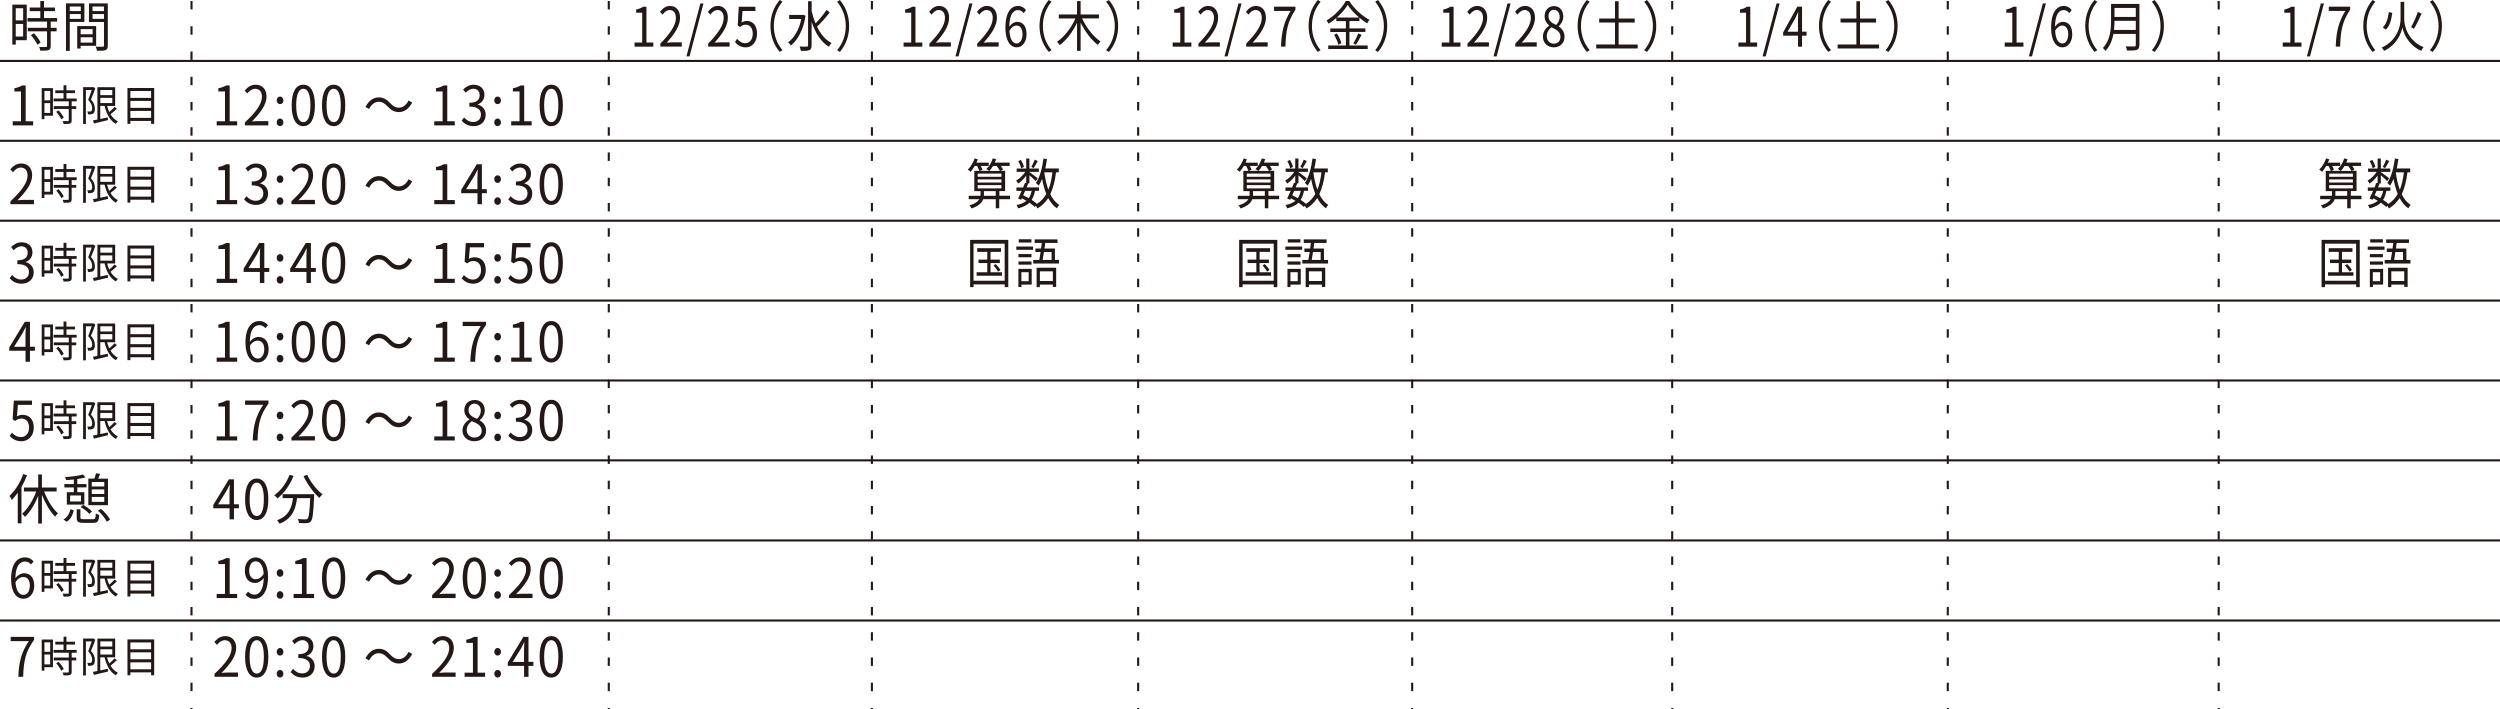 <?xml version="1.0" encoding="UTF-8"?>
<svg id="_レイヤー_2" data-name="レイヤー 2" xmlns="http://www.w3.org/2000/svg" viewBox="0 0 594.1 168.58">
  <defs>
    <style>
      .cls-1, .cls-2 {
        fill: none;
        stroke: #231815;
        stroke-miterlimit: 10;
        stroke-width: .5px;
      }

      .cls-3 {
        fill: #231815;
      }

      .cls-2 {
        stroke-dasharray: 2 4;
      }
    </style>
  </defs>
  <g id="main">
    <g>
      <g>
        <path class="cls-3" d="M6.35,9.55h-2.6v1.05h-.82V1.1h3.43v8.45ZM3.74,1.97v2.88h1.76V1.97h-1.76ZM5.5,8.68v-2.99h-1.76v2.99h1.76ZM12.05,5.14v1.46h1.41v.85h-1.41v3.47c0,.54-.13.83-.5.97-.38.14-.98.16-1.96.16-.04-.26-.16-.65-.29-.89.75.03,1.42.03,1.61.01.21-.01.27-.06.27-.26v-3.46h-4.58v-.85h4.58v-1.46h-4.64v-.85h3.04v-1.65h-2.52v-.85h2.52V.25h.88v1.54h2.6v.85h-2.6v1.65h3.12v.85h-1.54ZM8.07,7.91c.62.65,1.3,1.57,1.58,2.2l-.76.52c-.28-.63-.92-1.59-1.54-2.28l.73-.44Z"/>
        <path class="cls-3" d="M16.58,5.22v6.87h-.9V.8h4.37v4.42h-3.48ZM16.58,1.55v1.08h2.62v-1.08h-2.62ZM19.2,4.48v-1.14h-2.62v1.14h2.62ZM19.16,10.88v.65h-.81v-5.34h4.5v4.69h-3.68ZM19.16,6.93v1.21h2.85v-1.21h-2.85ZM22.01,10.12v-1.26h-2.85v1.26h2.85ZM25.62,10.8c0,.61-.13.93-.53,1.1-.39.16-1.03.17-2.04.17-.04-.27-.18-.73-.32-.98.74.04,1.48.03,1.7.01.21,0,.28-.08.28-.31v-5.56h-3.57V.8h4.48v10ZM21.99,1.55v1.08h2.71v-1.08h-2.71ZM24.71,4.49v-1.15h-2.71v1.15h2.71Z"/>
        <path class="cls-3" d="M3.02,28.82h1.97v-7.09h-1.58v-.75c.79-.16,1.36-.38,1.84-.67h.85v8.51h1.78v.98H3.02v-.98Z"/>
        <path class="cls-3" d="M12.58,27.51h-2.03v.82h-.64v-7.39h2.67v6.58ZM10.56,21.61v2.24h1.37v-2.24h-1.37ZM11.92,26.84v-2.33h-1.37v2.33h1.37ZM17.03,24.08v1.14h1.09v.67h-1.09v2.7c0,.42-.1.65-.39.76-.29.11-.76.12-1.53.12-.03-.2-.12-.5-.23-.7.58.02,1.1.02,1.25.01.16-.01.21-.05.21-.2v-2.69h-3.56v-.67h3.56v-1.14h-3.61v-.67h2.37v-1.28h-1.96v-.67h1.96v-1.2h.69v1.2h2.03v.67h-2.03v1.28h2.43v.67h-1.2ZM13.92,26.24c.48.5,1.01,1.22,1.23,1.71l-.59.4c-.22-.49-.72-1.24-1.2-1.78l.57-.34Z"/>
        <path class="cls-3" d="M22.65,20.98c-.29.85-.68,1.88-1.04,2.66.76.83.93,1.54.93,2.17,0,.55-.1.96-.39,1.16-.14.1-.32.16-.53.19-.2.03-.47.02-.7.01,0-.19-.07-.48-.18-.69.25.03.44.03.61.02.13,0,.24-.04.33-.09.16-.11.22-.38.22-.69,0-.55-.21-1.22-.94-2,.3-.73.61-1.65.84-2.34h-1.39v8.09h-.66v-8.77h2.31l.11-.03.46.3ZM27.78,25.82c-.45.46-1.03.96-1.52,1.32.44.76,1.03,1.34,1.75,1.69-.16.14-.37.42-.46.62-1.39-.76-2.24-2.32-2.7-4.29h-1.02v3.11c.58-.12,1.19-.25,1.79-.38l.05.65c-1.18.29-2.43.58-3.35.81l-.23-.73c.3-.06.66-.13,1.06-.21v-7.69h4.22v4.45h-1.92c.13.51.3,1.01.52,1.45.44-.37.94-.84,1.25-1.21l.55.41ZM23.84,21.38v1.23h2.85v-1.23h-2.85ZM23.84,24.5h2.85v-1.25h-2.85v1.25Z"/>
        <path class="cls-3" d="M36.64,20.91v8.52h-.73v-.69h-4.93v.69h-.69v-8.52h6.35ZM30.98,21.63v1.63h4.93v-1.63h-4.93ZM30.98,23.98v1.65h4.93v-1.65h-4.93ZM35.91,28.01v-1.65h-4.93v1.65h4.93Z"/>
        <path class="cls-3" d="M51.5,28.82h1.97v-7.09h-1.58v-.75c.79-.16,1.36-.38,1.84-.67h.85v8.51h1.78v.98h-4.87v-.98Z"/>
        <path class="cls-3" d="M58.18,29.11c2.79-2.6,4.07-4.5,4.07-6.13,0-1.09-.53-1.88-1.63-1.88-.73,0-1.36.48-1.84,1.1l-.64-.67c.73-.84,1.49-1.4,2.62-1.4,1.59,0,2.58,1.11,2.58,2.81,0,1.89-1.39,3.82-3.48,5.93.46-.04,1.01-.09,1.45-.09h2.46v1.02h-5.58v-.7Z"/>
        <path class="cls-3" d="M65.75,23.86c0-.54.36-.92.8-.92s.8.38.8.92-.36.89-.8.89-.8-.38-.8-.89ZM65.75,29.08c0-.53.36-.92.8-.92s.8.39.8.92-.36.89-.8.89-.8-.36-.8-.89Z"/>
        <path class="cls-3" d="M69.31,25.03c0-3.3,1.08-4.9,2.77-4.9s2.76,1.61,2.76,4.9-1.08,4.95-2.76,4.95-2.77-1.65-2.77-4.95ZM73.77,25.03c0-2.77-.68-3.94-1.68-3.94s-1.7,1.17-1.7,3.94.68,4,1.7,4,1.68-1.2,1.68-4Z"/>
        <path class="cls-3" d="M76.52,25.03c0-3.3,1.08-4.9,2.77-4.9s2.76,1.61,2.76,4.9-1.08,4.95-2.76,4.95-2.77-1.65-2.77-4.95ZM80.98,25.03c0-2.77-.68-3.94-1.68-3.94s-1.7,1.17-1.7,3.94.68,4,1.7,4,1.68-1.2,1.68-4Z"/>
        <path class="cls-3" d="M92.06,25.25c-.65-.66-1.18-1.06-2.06-1.06-.96,0-1.79.69-2.29,1.71l-.86-.49c.76-1.48,1.88-2.27,3.16-2.27,1.1,0,1.88.48,2.73,1.39.65.66,1.19,1.06,2.06,1.06.96,0,1.79-.69,2.29-1.71l.86.49c-.76,1.48-1.88,2.27-3.16,2.27-1.1,0-1.88-.49-2.73-1.39Z"/>
        <path class="cls-3" d="M103.21,28.82h1.97v-7.09h-1.58v-.75c.79-.16,1.36-.38,1.84-.67h.85v8.51h1.78v.98h-4.87v-.98Z"/>
        <path class="cls-3" d="M109.71,28.68l.56-.78c.52.58,1.2,1.09,2.21,1.09,1.05,0,1.81-.67,1.81-1.76s-.71-1.9-2.76-1.9v-.91c1.83,0,2.46-.79,2.46-1.81,0-.92-.58-1.5-1.5-1.53-.71.03-1.34.41-1.84.95l-.59-.75c.67-.66,1.45-1.14,2.48-1.14,1.49,0,2.58.85,2.58,2.38,0,1.15-.64,1.92-1.59,2.29v.05c1.05.26,1.89,1.11,1.89,2.41,0,1.7-1.27,2.71-2.85,2.71-1.39,0-2.27-.62-2.85-1.3Z"/>
        <path class="cls-3" d="M117.45,23.86c0-.54.36-.92.8-.92s.8.38.8.92-.36.89-.8.89-.8-.38-.8-.89ZM117.45,29.08c0-.53.36-.92.8-.92s.8.39.8.92-.36.89-.8.89-.8-.36-.8-.89Z"/>
        <path class="cls-3" d="M121.49,28.82h1.97v-7.09h-1.58v-.75c.79-.16,1.36-.38,1.84-.67h.85v8.51h1.78v.98h-4.87v-.98Z"/>
        <path class="cls-3" d="M128.23,25.03c0-3.3,1.08-4.9,2.77-4.9s2.76,1.61,2.76,4.9-1.08,4.95-2.76,4.95-2.77-1.65-2.77-4.95ZM132.69,25.03c0-2.77-.68-3.94-1.68-3.94s-1.7,1.17-1.7,3.94.68,4,1.7,4,1.68-1.2,1.68-4Z"/>
        <path class="cls-3" d="M2.48,47.83c2.79-2.6,4.07-4.5,4.07-6.13,0-1.09-.53-1.88-1.63-1.88-.73,0-1.36.48-1.84,1.1l-.64-.67c.73-.84,1.49-1.4,2.62-1.4,1.59,0,2.58,1.11,2.58,2.81,0,1.89-1.39,3.82-3.48,5.93.46-.04,1.01-.09,1.45-.09h2.46v1.02H2.48v-.7Z"/>
        <path class="cls-3" d="M12.58,46.23h-2.03v.82h-.64v-7.39h2.67v6.58ZM10.56,40.33v2.24h1.37v-2.24h-1.37ZM11.92,45.56v-2.33h-1.37v2.33h1.37ZM17.03,42.8v1.14h1.09v.67h-1.09v2.7c0,.42-.1.65-.39.76-.29.11-.76.12-1.53.12-.03-.2-.12-.5-.23-.7.58.02,1.1.02,1.25.01.16-.01.21-.05.21-.2v-2.69h-3.56v-.67h3.56v-1.14h-3.61v-.67h2.37v-1.28h-1.96v-.67h1.96v-1.2h.69v1.2h2.03v.67h-2.03v1.28h2.43v.67h-1.2ZM13.92,44.96c.48.5,1.01,1.22,1.23,1.71l-.59.4c-.22-.49-.72-1.24-1.2-1.78l.57-.34Z"/>
        <path class="cls-3" d="M22.65,39.7c-.29.85-.68,1.88-1.04,2.66.76.83.93,1.54.93,2.17,0,.55-.1.96-.39,1.16-.14.1-.32.16-.53.19-.2.03-.47.02-.7.01,0-.19-.07-.48-.18-.69.25.03.44.03.61.02.13-.01.24-.04.33-.09.16-.11.22-.38.22-.69,0-.55-.21-1.22-.94-2,.3-.73.61-1.65.84-2.34h-1.39v8.09h-.66v-8.77h2.31l.11-.03.46.3ZM27.78,44.54c-.45.46-1.03.96-1.52,1.32.44.76,1.03,1.34,1.75,1.69-.16.14-.37.42-.46.62-1.39-.76-2.24-2.32-2.7-4.29h-1.02v3.11c.58-.12,1.19-.25,1.79-.38l.05.65c-1.18.29-2.43.58-3.35.81l-.23-.73c.3-.06.66-.13,1.06-.21v-7.69h4.22v4.45h-1.92c.13.51.3,1.01.52,1.45.44-.37.94-.84,1.25-1.21l.55.41ZM23.84,40.1v1.23h2.85v-1.23h-2.85ZM23.84,43.22h2.85v-1.25h-2.85v1.25Z"/>
        <path class="cls-3" d="M36.64,39.63v8.52h-.73v-.69h-4.93v.69h-.69v-8.52h6.35ZM30.98,40.35v1.63h4.93v-1.63h-4.93ZM30.98,42.7v1.65h4.93v-1.65h-4.93ZM35.91,46.73v-1.65h-4.93v1.65h4.93Z"/>
        <path class="cls-3" d="M51.5,47.54h1.97v-7.09h-1.58v-.75c.79-.16,1.36-.38,1.84-.67h.85v8.51h1.78v.98h-4.87v-.98Z"/>
        <path class="cls-3" d="M58,47.4l.56-.78c.52.58,1.2,1.09,2.21,1.09,1.05,0,1.81-.67,1.81-1.76s-.71-1.9-2.76-1.9v-.91c1.83,0,2.46-.79,2.46-1.81,0-.92-.58-1.5-1.5-1.53-.71.03-1.34.41-1.84.95l-.59-.75c.67-.66,1.45-1.14,2.48-1.14,1.49,0,2.58.85,2.58,2.38,0,1.15-.64,1.92-1.59,2.29v.05c1.05.26,1.89,1.11,1.89,2.41,0,1.7-1.27,2.71-2.85,2.71-1.39,0-2.27-.62-2.85-1.3Z"/>
        <path class="cls-3" d="M65.75,42.58c0-.54.36-.92.8-.92s.8.38.8.92-.36.89-.8.89-.8-.38-.8-.89ZM65.75,47.8c0-.53.36-.92.8-.92s.8.39.8.92-.36.89-.8.89-.8-.36-.8-.89Z"/>
        <path class="cls-3" d="M69.25,47.83c2.79-2.6,4.07-4.5,4.07-6.13,0-1.09-.53-1.88-1.63-1.88-.73,0-1.36.48-1.84,1.1l-.64-.67c.73-.84,1.49-1.4,2.62-1.4,1.59,0,2.58,1.11,2.58,2.81,0,1.89-1.39,3.82-3.48,5.93.46-.04,1.01-.09,1.45-.09h2.46v1.02h-5.58v-.7Z"/>
        <path class="cls-3" d="M76.52,43.75c0-3.3,1.08-4.9,2.77-4.9s2.76,1.61,2.76,4.9-1.08,4.95-2.76,4.95-2.77-1.65-2.77-4.95ZM80.98,43.75c0-2.77-.68-3.94-1.68-3.94s-1.7,1.17-1.7,3.94.68,4,1.7,4,1.68-1.2,1.68-4Z"/>
        <path class="cls-3" d="M92.06,43.97c-.65-.66-1.18-1.06-2.06-1.06-.96,0-1.79.69-2.29,1.71l-.86-.49c.76-1.48,1.88-2.27,3.16-2.27,1.1,0,1.88.48,2.73,1.39.65.66,1.19,1.06,2.06,1.06.96,0,1.79-.69,2.29-1.71l.86.49c-.76,1.48-1.88,2.27-3.16,2.27-1.1,0-1.88-.49-2.73-1.39Z"/>
        <path class="cls-3" d="M103.21,47.54h1.97v-7.09h-1.58v-.75c.79-.16,1.36-.38,1.84-.67h.85v8.51h1.78v.98h-4.87v-.98Z"/>
        <path class="cls-3" d="M115.69,45.91h-1.17v2.62h-1.05v-2.62h-3.87v-.78l3.7-6.1h1.22v5.93h1.17v.95ZM113.46,44.97v-2.92c0-.47.05-1.23.07-1.72h-.05c-.22.47-.46.93-.71,1.4l-2.02,3.24h2.71Z"/>
        <path class="cls-3" d="M117.45,42.58c0-.54.36-.92.8-.92s.8.38.8.92-.36.89-.8.89-.8-.38-.8-.89ZM117.45,47.8c0-.53.36-.92.8-.92s.8.39.8.92-.36.89-.8.89-.8-.36-.8-.89Z"/>
        <path class="cls-3" d="M120.78,47.4l.56-.78c.52.58,1.2,1.09,2.21,1.09,1.05,0,1.81-.67,1.81-1.76s-.71-1.9-2.76-1.9v-.91c1.83,0,2.46-.79,2.46-1.81,0-.92-.58-1.5-1.5-1.53-.71.03-1.34.41-1.84.95l-.59-.75c.67-.66,1.45-1.14,2.48-1.14,1.49,0,2.58.85,2.58,2.38,0,1.15-.64,1.92-1.59,2.29v.05c1.05.26,1.89,1.11,1.89,2.41,0,1.7-1.27,2.71-2.85,2.71-1.39,0-2.27-.62-2.85-1.3Z"/>
        <path class="cls-3" d="M128.23,43.75c0-3.3,1.08-4.9,2.77-4.9s2.76,1.61,2.76,4.9-1.08,4.95-2.76,4.95-2.77-1.65-2.77-4.95ZM132.69,43.75c0-2.77-.68-3.94-1.68-3.94s-1.7,1.17-1.7,3.94.68,4,1.7,4,1.68-1.2,1.68-4Z"/>
        <path class="cls-3" d="M2.3,66.12l.56-.78c.52.58,1.2,1.09,2.21,1.09,1.05,0,1.81-.67,1.81-1.76s-.71-1.9-2.76-1.9v-.91c1.83,0,2.46-.79,2.46-1.81,0-.92-.58-1.5-1.5-1.53-.71.03-1.34.41-1.84.95l-.59-.75c.67-.66,1.45-1.14,2.48-1.14,1.49,0,2.58.85,2.58,2.38,0,1.15-.64,1.92-1.59,2.29v.05c1.05.26,1.89,1.11,1.89,2.41,0,1.7-1.27,2.71-2.85,2.71-1.39,0-2.27-.62-2.85-1.3Z"/>
        <path class="cls-3" d="M12.58,64.95h-2.03v.82h-.64v-7.39h2.67v6.58ZM10.56,59.05v2.24h1.37v-2.24h-1.37ZM11.92,64.28v-2.33h-1.37v2.33h1.37ZM17.03,61.52v1.14h1.09v.67h-1.09v2.7c0,.42-.1.65-.39.76-.29.11-.76.12-1.53.12-.03-.2-.12-.5-.23-.7.58.02,1.1.02,1.25.01.16-.01.21-.05.21-.2v-2.69h-3.56v-.67h3.56v-1.14h-3.61v-.67h2.37v-1.28h-1.96v-.67h1.96v-1.2h.69v1.2h2.03v.67h-2.03v1.28h2.43v.67h-1.2ZM13.92,63.68c.48.5,1.01,1.22,1.23,1.71l-.59.4c-.22-.49-.72-1.24-1.2-1.78l.57-.34Z"/>
        <path class="cls-3" d="M22.65,58.42c-.29.85-.68,1.88-1.04,2.66.76.83.93,1.54.93,2.17,0,.55-.1.96-.39,1.16-.14.1-.32.16-.53.19-.2.03-.47.02-.7.01,0-.19-.07-.48-.18-.69.25.03.44.03.61.02.13,0,.24-.04.33-.09.16-.11.22-.38.22-.69,0-.55-.21-1.22-.94-2,.3-.73.61-1.65.84-2.34h-1.39v8.09h-.66v-8.77h2.31l.11-.03.46.3ZM27.78,63.26c-.45.46-1.03.96-1.52,1.32.44.76,1.03,1.34,1.75,1.69-.16.14-.37.42-.46.62-1.39-.76-2.24-2.32-2.7-4.29h-1.02v3.11c.58-.12,1.19-.25,1.79-.38l.05.65c-1.18.29-2.43.58-3.35.81l-.23-.73c.3-.06.66-.13,1.06-.21v-7.69h4.22v4.45h-1.92c.13.51.3,1.01.52,1.45.44-.37.94-.84,1.25-1.21l.55.41ZM23.84,58.82v1.23h2.85v-1.23h-2.85ZM23.84,61.94h2.85v-1.25h-2.85v1.25Z"/>
        <path class="cls-3" d="M36.64,58.35v8.52h-.73v-.69h-4.93v.69h-.69v-8.52h6.35ZM30.98,59.07v1.63h4.93v-1.63h-4.93ZM30.98,61.42v1.65h4.93v-1.65h-4.93ZM35.91,65.45v-1.65h-4.93v1.65h4.93Z"/>
        <path class="cls-3" d="M51.5,66.26h1.97v-7.09h-1.58v-.75c.79-.16,1.36-.38,1.84-.67h.85v8.51h1.78v.98h-4.87v-.98Z"/>
        <path class="cls-3" d="M63.98,64.63h-1.17v2.62h-1.05v-2.62h-3.87v-.78l3.7-6.1h1.22v5.93h1.17v.95ZM61.75,63.69v-2.91c0-.47.05-1.23.07-1.72h-.05c-.22.47-.46.93-.71,1.4l-2.02,3.24h2.71Z"/>
        <path class="cls-3" d="M65.75,61.3c0-.54.36-.92.8-.92s.8.38.8.92-.36.89-.8.89-.8-.38-.8-.89ZM65.75,66.52c0-.53.36-.92.8-.92s.8.39.8.92-.36.89-.8.89-.8-.36-.8-.89Z"/>
        <path class="cls-3" d="M75.05,64.63h-1.17v2.62h-1.05v-2.62h-3.87v-.78l3.7-6.1h1.22v5.93h1.17v.95ZM72.82,63.69v-2.91c0-.47.05-1.23.07-1.72h-.05c-.22.47-.46.93-.71,1.4l-2.02,3.24h2.71Z"/>
        <path class="cls-3" d="M76.52,62.47c0-3.3,1.08-4.9,2.77-4.9s2.76,1.61,2.76,4.9-1.08,4.95-2.76,4.95-2.77-1.65-2.77-4.95ZM80.98,62.47c0-2.77-.68-3.94-1.68-3.94s-1.7,1.17-1.7,3.94.68,4,1.7,4,1.68-1.2,1.68-4Z"/>
        <path class="cls-3" d="M92.06,62.69c-.65-.66-1.18-1.06-2.06-1.06-.96,0-1.79.69-2.29,1.71l-.86-.49c.76-1.48,1.88-2.27,3.16-2.27,1.1,0,1.88.48,2.73,1.39.65.66,1.19,1.06,2.06,1.06.96,0,1.79-.69,2.29-1.71l.86.49c-.76,1.48-1.88,2.27-3.16,2.27-1.1,0-1.88-.49-2.73-1.39Z"/>
        <path class="cls-3" d="M103.21,66.26h1.97v-7.09h-1.58v-.75c.79-.16,1.36-.38,1.84-.67h.85v8.51h1.78v.98h-4.87v-.98Z"/>
        <path class="cls-3" d="M109.7,66.16l.55-.78c.51.54,1.15,1.05,2.18,1.05s1.89-.85,1.89-2.24-.73-2.16-1.84-2.16c-.59,0-.97.19-1.48.56l-.59-.39.28-4.44h4.33v1.01h-3.36l-.22,2.75c.39-.23.79-.38,1.32-.38,1.48,0,2.68.93,2.68,3.02s-1.41,3.26-2.91,3.26c-1.38,0-2.23-.62-2.82-1.26Z"/>
        <path class="cls-3" d="M117.45,61.3c0-.54.36-.92.8-.92s.8.38.8.92-.36.89-.8.89-.8-.38-.8-.89ZM117.45,66.52c0-.53.36-.92.8-.92s.8.39.8.92-.36.89-.8.89-.8-.36-.8-.89Z"/>
        <path class="cls-3" d="M120.76,66.16l.55-.78c.51.54,1.15,1.05,2.18,1.05s1.89-.85,1.89-2.24-.73-2.16-1.84-2.16c-.59,0-.97.19-1.48.56l-.59-.39.28-4.44h4.33v1.01h-3.36l-.22,2.75c.39-.23.79-.38,1.32-.38,1.48,0,2.68.93,2.68,3.02s-1.41,3.26-2.91,3.26c-1.38,0-2.23-.62-2.82-1.26Z"/>
        <path class="cls-3" d="M128.23,62.47c0-3.3,1.08-4.9,2.77-4.9s2.76,1.61,2.76,4.9-1.08,4.95-2.76,4.95-2.77-1.65-2.77-4.95ZM132.69,62.47c0-2.77-.68-3.94-1.68-3.94s-1.7,1.17-1.7,3.94.68,4,1.7,4,1.68-1.2,1.68-4Z"/>
        <path class="cls-3" d="M8.29,83.35h-1.17v2.62h-1.05v-2.62h-3.87v-.78l3.7-6.1h1.22v5.93h1.17v.95ZM6.06,82.41v-2.92c0-.47.05-1.23.07-1.72h-.05c-.22.47-.46.93-.71,1.4l-2.02,3.24h2.71Z"/>
        <path class="cls-3" d="M12.58,83.67h-2.03v.82h-.64v-7.39h2.67v6.58ZM10.56,77.77v2.24h1.37v-2.24h-1.37ZM11.92,83v-2.33h-1.37v2.33h1.37ZM17.03,80.24v1.14h1.09v.67h-1.09v2.7c0,.42-.1.65-.39.76-.29.11-.76.12-1.53.12-.03-.2-.12-.5-.23-.7.58.02,1.1.02,1.25,0,.16,0,.21-.05.21-.2v-2.69h-3.56v-.67h3.56v-1.14h-3.61v-.67h2.37v-1.28h-1.96v-.67h1.96v-1.2h.69v1.2h2.03v.67h-2.03v1.28h2.43v.67h-1.2ZM13.92,82.4c.48.5,1.01,1.22,1.23,1.71l-.59.4c-.22-.49-.72-1.24-1.2-1.78l.57-.34Z"/>
        <path class="cls-3" d="M22.65,77.14c-.29.85-.68,1.88-1.04,2.66.76.83.93,1.54.93,2.17,0,.55-.1.96-.39,1.16-.14.1-.32.16-.53.19-.2.03-.47.02-.7,0,0-.19-.07-.48-.18-.69.25.03.44.03.61.02.13-.01.24-.04.33-.09.16-.11.22-.38.22-.69,0-.55-.21-1.22-.94-2,.3-.73.61-1.65.84-2.34h-1.39v8.09h-.66v-8.77h2.31l.11-.03.46.3ZM27.78,81.98c-.45.46-1.03.96-1.52,1.32.44.76,1.03,1.34,1.75,1.69-.16.14-.37.42-.46.62-1.39-.76-2.24-2.32-2.7-4.29h-1.02v3.11c.58-.12,1.19-.25,1.79-.38l.05.65c-1.18.29-2.43.58-3.35.81l-.23-.73c.3-.06.66-.13,1.06-.21v-7.69h4.22v4.45h-1.92c.13.51.3,1.01.52,1.45.44-.37.94-.84,1.25-1.21l.55.41ZM23.84,77.54v1.23h2.85v-1.23h-2.85ZM23.84,80.66h2.85v-1.25h-2.85v1.25Z"/>
        <path class="cls-3" d="M36.64,77.07v8.52h-.73v-.69h-4.93v.69h-.69v-8.52h6.35ZM30.98,77.79v1.63h4.93v-1.63h-4.93ZM30.98,80.14v1.65h4.93v-1.65h-4.93ZM35.91,84.17v-1.65h-4.93v1.65h4.93Z"/>
        <path class="cls-3" d="M51.5,84.98h1.97v-7.09h-1.58v-.75c.79-.16,1.36-.38,1.84-.67h.85v8.51h1.78v.98h-4.87v-.98Z"/>
        <path class="cls-3" d="M63.08,78c-.35-.45-.88-.73-1.43-.73-1.21,0-2.24,1-2.29,3.95.55-.71,1.32-1.15,2.02-1.15,1.5,0,2.46,1,2.46,2.98,0,1.84-1.16,3.08-2.54,3.08-1.71,0-2.97-1.57-2.97-4.7,0-3.72,1.56-5.14,3.28-5.14.92,0,1.59.41,2.07.97l-.61.74ZM62.8,83.05c0-1.28-.52-2.1-1.6-2.1-.56,0-1.24.34-1.82,1.22.13,1.97.8,3.04,1.91,3.04.85,0,1.5-.87,1.5-2.16Z"/>
        <path class="cls-3" d="M65.75,80.02c0-.54.36-.92.8-.92s.8.38.8.92-.36.89-.8.89-.8-.38-.8-.89ZM65.75,85.24c0-.53.36-.92.8-.92s.8.39.8.92-.36.89-.8.89-.8-.36-.8-.89Z"/>
        <path class="cls-3" d="M69.31,81.19c0-3.3,1.08-4.9,2.77-4.9s2.76,1.61,2.76,4.9-1.08,4.95-2.76,4.95-2.77-1.65-2.77-4.95ZM73.77,81.19c0-2.77-.68-3.94-1.68-3.94s-1.7,1.17-1.7,3.94.68,4,1.7,4,1.68-1.2,1.68-4Z"/>
        <path class="cls-3" d="M76.52,81.19c0-3.3,1.08-4.9,2.77-4.9s2.76,1.61,2.76,4.9-1.08,4.95-2.76,4.95-2.77-1.65-2.77-4.95ZM80.98,81.19c0-2.77-.68-3.94-1.68-3.94s-1.7,1.17-1.7,3.94.68,4,1.7,4,1.68-1.2,1.68-4Z"/>
        <path class="cls-3" d="M92.06,81.41c-.65-.66-1.18-1.06-2.06-1.06-.96,0-1.79.69-2.29,1.71l-.86-.49c.76-1.48,1.88-2.27,3.16-2.27,1.1,0,1.88.48,2.73,1.39.65.66,1.19,1.06,2.06,1.06.96,0,1.79-.69,2.29-1.71l.86.49c-.76,1.48-1.88,2.27-3.16,2.27-1.1,0-1.88-.49-2.73-1.39Z"/>
        <path class="cls-3" d="M103.21,84.98h1.97v-7.09h-1.58v-.75c.79-.16,1.36-.38,1.84-.67h.85v8.51h1.78v.98h-4.87v-.98Z"/>
        <path class="cls-3" d="M114.25,77.48h-4.3v-1.01h5.56v.71c-2.08,2.86-2.47,5.07-2.6,8.78h-1.15c.15-3.6.76-5.89,2.5-8.49Z"/>
        <path class="cls-3" d="M117.46,80.02c0-.54.36-.92.8-.92s.8.38.8.92-.36.89-.8.89-.8-.38-.8-.89ZM117.46,85.24c0-.53.36-.92.8-.92s.8.39.8.92-.36.89-.8.89-.8-.36-.8-.89Z"/>
        <path class="cls-3" d="M121.49,84.98h1.97v-7.09h-1.58v-.75c.79-.16,1.36-.38,1.84-.67h.85v8.51h1.78v.98h-4.87v-.98Z"/>
        <path class="cls-3" d="M128.23,81.19c0-3.3,1.08-4.9,2.77-4.9s2.76,1.61,2.76,4.9-1.08,4.95-2.76,4.95-2.77-1.65-2.77-4.95ZM132.69,81.19c0-2.77-.68-3.94-1.68-3.94s-1.7,1.17-1.7,3.94.68,4,1.7,4,1.68-1.2,1.68-4Z"/>
        <path class="cls-3" d="M2.29,103.6l.55-.78c.51.54,1.15,1.05,2.18,1.05s1.89-.85,1.89-2.24-.73-2.16-1.84-2.16c-.59,0-.97.19-1.48.56l-.59-.39.28-4.44h4.33v1.01h-3.36l-.22,2.75c.39-.23.79-.38,1.32-.38,1.48,0,2.68.93,2.68,3.02s-1.41,3.26-2.91,3.26c-1.38,0-2.23-.62-2.82-1.26Z"/>
        <path class="cls-3" d="M12.58,102.39h-2.03v.82h-.64v-7.39h2.67v6.58ZM10.56,96.49v2.24h1.37v-2.24h-1.37ZM11.92,101.72v-2.33h-1.37v2.33h1.37ZM17.03,98.96v1.14h1.09v.67h-1.09v2.7c0,.42-.1.65-.39.76-.29.11-.76.12-1.53.12-.03-.2-.12-.5-.23-.7.58.02,1.1.02,1.25.01.16-.01.21-.05.21-.2v-2.69h-3.56v-.67h3.56v-1.14h-3.61v-.67h2.37v-1.28h-1.96v-.67h1.96v-1.2h.69v1.2h2.03v.67h-2.03v1.28h2.43v.67h-1.2ZM13.92,101.12c.48.5,1.01,1.22,1.23,1.71l-.59.4c-.22-.49-.72-1.24-1.2-1.77l.57-.34Z"/>
        <path class="cls-3" d="M22.65,95.86c-.29.85-.68,1.88-1.04,2.66.76.83.93,1.54.93,2.17,0,.55-.1.96-.39,1.16-.14.1-.32.16-.53.19-.2.03-.47.02-.7.01,0-.19-.07-.48-.18-.69.25.03.44.03.61.02.13-.01.24-.04.33-.09.16-.11.22-.38.22-.69,0-.55-.21-1.22-.94-2,.3-.73.61-1.65.84-2.34h-1.39v8.09h-.66v-8.77h2.31l.11-.03.46.3ZM27.78,100.7c-.45.46-1.03.96-1.52,1.32.44.76,1.03,1.34,1.75,1.69-.16.14-.37.42-.46.62-1.39-.76-2.24-2.32-2.7-4.29h-1.02v3.11c.58-.12,1.19-.25,1.79-.38l.05.65c-1.18.29-2.43.58-3.35.81l-.23-.73c.3-.06.66-.13,1.06-.21v-7.69h4.22v4.45h-1.92c.13.51.3,1.01.52,1.45.44-.37.94-.84,1.25-1.21l.55.41ZM23.84,96.26v1.23h2.85v-1.23h-2.85ZM23.84,99.38h2.85v-1.25h-2.85v1.25Z"/>
        <path class="cls-3" d="M36.64,95.79v8.52h-.73v-.69h-4.93v.69h-.69v-8.52h6.35ZM30.98,96.51v1.63h4.93v-1.63h-4.93ZM30.98,98.86v1.65h4.93v-1.65h-4.93ZM35.91,102.89v-1.65h-4.93v1.65h4.93Z"/>
        <path class="cls-3" d="M51.5,103.7h1.97v-7.09h-1.58v-.75c.79-.16,1.36-.38,1.84-.67h.85v8.51h1.78v.98h-4.87v-.98Z"/>
        <path class="cls-3" d="M62.54,96.2h-4.3v-1.01h5.56v.71c-2.08,2.86-2.47,5.07-2.6,8.78h-1.15c.15-3.6.76-5.89,2.5-8.49Z"/>
        <path class="cls-3" d="M65.75,98.74c0-.54.36-.92.8-.92s.8.38.8.92-.36.89-.8.89-.8-.38-.8-.89ZM65.75,103.96c0-.53.36-.92.8-.92s.8.39.8.92-.36.89-.8.89-.8-.36-.8-.89Z"/>
        <path class="cls-3" d="M69.25,103.99c2.79-2.6,4.07-4.5,4.07-6.13,0-1.09-.53-1.88-1.63-1.88-.73,0-1.36.48-1.84,1.1l-.64-.67c.73-.84,1.49-1.4,2.62-1.4,1.59,0,2.58,1.11,2.58,2.81,0,1.89-1.39,3.82-3.48,5.93.46-.04,1.01-.09,1.45-.09h2.46v1.02h-5.58v-.7Z"/>
        <path class="cls-3" d="M76.52,99.91c0-3.3,1.08-4.9,2.77-4.9s2.76,1.61,2.76,4.9-1.08,4.95-2.76,4.95-2.77-1.65-2.77-4.95ZM80.98,99.91c0-2.77-.68-3.94-1.68-3.94s-1.7,1.17-1.7,3.94.68,4,1.7,4,1.68-1.21,1.68-4Z"/>
        <path class="cls-3" d="M92.06,100.13c-.65-.66-1.18-1.06-2.06-1.06-.96,0-1.79.69-2.29,1.71l-.86-.49c.76-1.48,1.88-2.27,3.16-2.27,1.1,0,1.88.48,2.73,1.39.65.66,1.19,1.06,2.06,1.06.96,0,1.79-.69,2.29-1.71l.86.49c-.76,1.48-1.88,2.27-3.16,2.27-1.1,0-1.88-.49-2.73-1.39Z"/>
        <path class="cls-3" d="M103.21,103.7h1.97v-7.09h-1.58v-.75c.79-.16,1.36-.38,1.84-.67h.85v8.51h1.78v.98h-4.87v-.98Z"/>
        <path class="cls-3" d="M109.9,102.33c0-1.27.82-2.15,1.64-2.62v-.06c-.65-.48-1.2-1.19-1.2-2.19,0-1.45,1.04-2.41,2.44-2.41,1.51,0,2.43,1.04,2.43,2.5,0,1-.65,1.85-1.19,2.29v.06c.78.48,1.5,1.19,1.5,2.49,0,1.39-1.12,2.46-2.79,2.46s-2.83-1.06-2.83-2.53ZM114.47,102.37c0-1.27-1.09-1.75-2.35-2.29-.71.49-1.21,1.24-1.21,2.15,0,1.01.79,1.75,1.85,1.75s1.71-.66,1.71-1.61ZM114.26,97.62c0-.93-.56-1.7-1.51-1.7-.81,0-1.41.62-1.41,1.54,0,1.14.96,1.63,2,2.07.61-.57.92-1.22.92-1.92Z"/>
        <path class="cls-3" d="M117.46,98.74c0-.54.36-.92.8-.92s.8.38.8.92-.36.89-.8.89-.8-.38-.8-.89ZM117.46,103.96c0-.53.36-.92.8-.92s.8.39.8.92-.36.89-.8.89-.8-.36-.8-.89Z"/>
        <path class="cls-3" d="M120.78,103.56l.56-.78c.52.58,1.2,1.09,2.21,1.09,1.05,0,1.81-.67,1.81-1.76s-.71-1.9-2.76-1.9v-.91c1.83,0,2.46-.79,2.46-1.81,0-.92-.58-1.5-1.5-1.53-.71.03-1.34.41-1.84.95l-.59-.75c.67-.66,1.45-1.14,2.48-1.14,1.49,0,2.58.85,2.58,2.38,0,1.15-.64,1.92-1.59,2.29v.05c1.05.26,1.89,1.11,1.89,2.41,0,1.7-1.27,2.71-2.85,2.71-1.39,0-2.27-.62-2.85-1.3Z"/>
        <path class="cls-3" d="M128.23,99.91c0-3.3,1.08-4.9,2.77-4.9s2.76,1.61,2.76,4.9-1.08,4.95-2.76,4.95-2.77-1.65-2.77-4.95ZM132.69,99.91c0-2.77-.68-3.94-1.68-3.94s-1.7,1.17-1.7,3.94.68,4,1.7,4,1.68-1.21,1.68-4Z"/>
        <path class="cls-3" d="M6.42,112.95c-.36.95-.81,1.89-1.32,2.77v8.65h-.88v-7.27c-.45.63-.93,1.22-1.43,1.71-.08-.23-.38-.74-.54-.97,1.33-1.23,2.57-3.16,3.28-5.19l.9.3ZM10.48,116.79c.78,2.06,2.04,4.12,3.3,5.21-.22.18-.53.52-.68.78-1.18-1.17-2.33-3.14-3.14-5.21v6.84h-.88v-6.57c-.81,2.02-1.96,3.87-3.15,4.99-.17-.22-.47-.57-.68-.74,1.31-1.1,2.59-3.19,3.36-5.3h-2.93v-.93h3.4v-3.11h.88v3.11h3.5v.93h-2.98Z"/>
        <path class="cls-3" d="M15.09,123.45c.91-.51,1.42-1.41,1.66-2.44l.79.27c-.27,1.1-.74,2.14-1.71,2.71l-.74-.54ZM17.54,115.84h-2.24v-.8h2.24v-1.1c-.63.08-1.27.12-1.85.14-.04-.21-.13-.52-.23-.71,1.48-.09,3.3-.3,4.26-.61l.61.67c-.54.17-1.24.31-1.96.41v1.19h2.18v.8h-2.18v1.14h1.68v2.94h-4.17v-2.94h1.66v-1.14ZM19.24,117.75h-2.58v1.42h2.58v-1.42ZM22.1,123.38c.54,0,.62-.17.67-1.36.21.17.57.3.82.35-.12,1.52-.39,1.88-1.42,1.88h-2.35c-1.27,0-1.59-.26-1.59-1.26v-1.97h.88v1.97c0,.32.11.39.76.39h2.22ZM19.77,119.99c.76.4,1.66,1.04,2.08,1.55l-.63.58c-.41-.51-1.28-1.19-2.05-1.62l.59-.52ZM25.65,120.05h-4.66v-6.31h1.43c.16-.43.31-.92.4-1.28l.98.16c-.16.39-.33.79-.47,1.13h2.33v6.31ZM21.81,114.55v1.05h2.97v-1.05h-2.97ZM21.81,116.3v1.1h2.97v-1.1h-2.97ZM24.78,119.26v-1.17h-2.97v1.17h2.97ZM23.99,120.93c.87.71,1.79,1.76,2.17,2.57l-.8.48c-.34-.79-1.22-1.87-2.08-2.62l.71-.43Z"/>
        <path class="cls-3" d="M56.77,120.79h-1.17v2.62h-1.05v-2.62h-3.87v-.78l3.7-6.1h1.22v5.93h1.17v.95ZM54.54,119.85v-2.92c0-.47.05-1.23.07-1.72h-.05c-.22.47-.46.93-.71,1.4l-2.02,3.24h2.71Z"/>
        <path class="cls-3" d="M58.24,118.63c0-3.3,1.08-4.9,2.77-4.9s2.76,1.61,2.76,4.9-1.08,4.95-2.76,4.95-2.77-1.65-2.77-4.95ZM62.7,118.63c0-2.77-.68-3.94-1.68-3.94s-1.7,1.17-1.7,3.94.68,4,1.7,4,1.68-1.2,1.68-4Z"/>
        <path class="cls-3" d="M69.75,113.12c-.87,2.18-2.28,4.11-3.8,5.32-.16-.21-.55-.57-.76-.75,1.53-1.09,2.87-2.88,3.62-4.86l.95.28ZM74.67,117.44s-.01.34-.02.47c-.17,3.98-.35,5.47-.76,5.96-.25.32-.51.4-.93.45-.4.04-1.15.01-1.9-.03-.02-.28-.13-.67-.3-.96.79.08,1.54.09,1.82.09.25,0,.4-.03.51-.17.32-.32.49-1.62.63-4.88h-3.13c-.32,2.55-1.09,4.9-4.17,6.09-.12-.25-.38-.63-.58-.84,2.85-1.01,3.51-3.07,3.79-5.25h-2.47v-.93h7.52ZM72.99,112.81c.79,1.74,2.34,3.68,3.65,4.66-.23.21-.57.58-.74.85-1.33-1.15-2.86-3.24-3.76-5.16l.85-.36Z"/>
        <path class="cls-3" d="M7.38,134.16c-.35-.45-.88-.73-1.43-.73-1.21,0-2.24,1-2.29,3.95.55-.71,1.32-1.15,2.02-1.15,1.5,0,2.46,1,2.46,2.98,0,1.84-1.16,3.08-2.54,3.08-1.71,0-2.97-1.57-2.97-4.7,0-3.72,1.56-5.14,3.28-5.14.92,0,1.59.41,2.07.97l-.61.74ZM7.1,139.21c0-1.28-.52-2.1-1.6-2.1-.56,0-1.24.34-1.82,1.22.13,1.97.8,3.04,1.91,3.04.85,0,1.5-.87,1.5-2.16Z"/>
        <path class="cls-3" d="M12.58,139.83h-2.03v.82h-.64v-7.39h2.67v6.58ZM10.56,133.93v2.24h1.37v-2.24h-1.37ZM11.92,139.16v-2.33h-1.37v2.33h1.37ZM17.03,136.4v1.14h1.09v.67h-1.09v2.7c0,.42-.1.65-.39.76-.29.11-.76.12-1.53.12-.03-.2-.12-.5-.23-.7.58.02,1.1.02,1.25.01.16-.01.21-.05.21-.2v-2.69h-3.56v-.67h3.56v-1.14h-3.61v-.67h2.37v-1.28h-1.96v-.67h1.96v-1.2h.69v1.2h2.03v.67h-2.03v1.28h2.43v.67h-1.2ZM13.92,138.56c.48.5,1.01,1.22,1.23,1.71l-.59.4c-.22-.49-.72-1.24-1.2-1.77l.57-.34Z"/>
        <path class="cls-3" d="M22.65,133.3c-.29.85-.68,1.88-1.04,2.66.76.83.93,1.54.93,2.17,0,.55-.1.96-.39,1.16-.14.1-.32.16-.53.19-.2.03-.47.02-.7.01,0-.19-.07-.48-.18-.69.25.03.44.03.61.02.13-.01.24-.04.33-.09.16-.11.22-.38.22-.69,0-.55-.21-1.22-.94-2,.3-.73.61-1.65.84-2.34h-1.39v8.09h-.66v-8.77h2.31l.11-.03.46.3ZM27.78,138.14c-.45.46-1.03.96-1.52,1.32.44.76,1.03,1.34,1.75,1.69-.16.14-.37.42-.46.62-1.39-.76-2.24-2.32-2.7-4.29h-1.02v3.11c.58-.12,1.19-.25,1.79-.38l.05.65c-1.18.29-2.43.58-3.35.81l-.23-.73c.3-.06.66-.13,1.06-.21v-7.69h4.22v4.45h-1.92c.13.51.3,1.01.52,1.45.44-.37.94-.84,1.25-1.21l.55.41ZM23.84,133.7v1.23h2.85v-1.23h-2.85ZM23.84,136.82h2.85v-1.25h-2.85v1.25Z"/>
        <path class="cls-3" d="M36.64,133.23v8.52h-.73v-.69h-4.93v.69h-.69v-8.52h6.35ZM30.98,133.95v1.63h4.93v-1.63h-4.93ZM30.98,136.3v1.65h4.93v-1.65h-4.93ZM35.91,140.33v-1.65h-4.93v1.65h4.93Z"/>
        <path class="cls-3" d="M51.5,141.14h1.97v-7.09h-1.58v-.75c.79-.16,1.36-.38,1.84-.67h.85v8.51h1.78v.98h-4.87v-.98Z"/>
        <path class="cls-3" d="M58.96,140.59c.38.45.92.73,1.49.73,1.15,0,2.14-1.01,2.23-3.96-.53.71-1.3,1.18-2.05,1.18-1.48,0-2.45-1.02-2.45-2.99,0-1.84,1.16-3.08,2.54-3.08,1.71,0,2.98,1.5,2.98,4.52,0,3.85-1.55,5.32-3.22,5.32-.96,0-1.64-.41-2.13-.97l.61-.74ZM62.66,136.38c-.12-1.96-.8-2.99-1.94-2.99-.85,0-1.5.85-1.5,2.15s.53,2.11,1.59,2.11c.59,0,1.26-.36,1.85-1.27Z"/>
        <path class="cls-3" d="M65.75,136.18c0-.54.36-.92.8-.92s.8.38.8.92-.36.89-.8.89-.8-.38-.8-.89ZM65.75,141.4c0-.53.36-.92.8-.92s.8.39.8.92-.36.89-.8.89-.8-.36-.8-.89Z"/>
        <path class="cls-3" d="M69.78,141.14h1.97v-7.09h-1.58v-.75c.79-.16,1.36-.38,1.84-.67h.85v8.51h1.78v.98h-4.87v-.98Z"/>
        <path class="cls-3" d="M76.52,137.35c0-3.3,1.08-4.9,2.77-4.9s2.76,1.61,2.76,4.9-1.08,4.95-2.76,4.95-2.77-1.65-2.77-4.95ZM80.98,137.35c0-2.77-.68-3.94-1.68-3.94s-1.7,1.17-1.7,3.94.68,4,1.7,4,1.68-1.21,1.68-4Z"/>
        <path class="cls-3" d="M92.06,137.57c-.65-.66-1.18-1.06-2.06-1.06-.96,0-1.79.69-2.29,1.71l-.86-.49c.76-1.48,1.88-2.27,3.16-2.27,1.1,0,1.88.48,2.73,1.39.65.66,1.19,1.06,2.06,1.06.96,0,1.79-.69,2.29-1.71l.86.49c-.76,1.48-1.88,2.27-3.16,2.27-1.1,0-1.88-.49-2.73-1.39Z"/>
        <path class="cls-3" d="M102.68,141.43c2.79-2.6,4.07-4.5,4.07-6.13,0-1.09-.53-1.88-1.63-1.88-.73,0-1.36.48-1.84,1.1l-.64-.67c.73-.84,1.49-1.4,2.62-1.4,1.59,0,2.58,1.11,2.58,2.81,0,1.89-1.39,3.82-3.48,5.93.46-.04,1.01-.09,1.45-.09h2.46v1.02h-5.58v-.7Z"/>
        <path class="cls-3" d="M109.95,137.35c0-3.3,1.08-4.9,2.77-4.9s2.76,1.61,2.76,4.9-1.08,4.95-2.76,4.95-2.77-1.65-2.77-4.95ZM114.41,137.35c0-2.77-.68-3.94-1.68-3.94s-1.7,1.17-1.7,3.94.68,4,1.7,4,1.68-1.21,1.68-4Z"/>
        <path class="cls-3" d="M117.45,136.18c0-.54.36-.92.8-.92s.8.38.8.92-.36.89-.8.89-.8-.38-.8-.89ZM117.45,141.4c0-.53.36-.92.8-.92s.8.39.8.92-.36.89-.8.89-.8-.36-.8-.89Z"/>
        <path class="cls-3" d="M120.96,141.43c2.79-2.6,4.07-4.5,4.07-6.13,0-1.09-.53-1.88-1.63-1.88-.73,0-1.36.48-1.84,1.1l-.64-.67c.73-.84,1.49-1.4,2.62-1.4,1.59,0,2.58,1.11,2.58,2.81,0,1.89-1.39,3.82-3.48,5.93.46-.04,1.01-.09,1.45-.09h2.46v1.02h-5.58v-.7Z"/>
        <path class="cls-3" d="M128.23,137.35c0-3.3,1.08-4.9,2.77-4.9s2.76,1.61,2.76,4.9-1.08,4.95-2.76,4.95-2.77-1.65-2.77-4.95ZM132.69,137.35c0-2.77-.68-3.94-1.68-3.94s-1.7,1.17-1.7,3.94.68,4,1.7,4,1.68-1.21,1.68-4Z"/>
        <path class="cls-3" d="M6.84,152.36H2.54v-1.01h5.56v.71c-2.08,2.86-2.47,5.07-2.6,8.78h-1.15c.15-3.6.76-5.89,2.5-8.49Z"/>
        <path class="cls-3" d="M12.58,158.55h-2.03v.82h-.64v-7.39h2.67v6.58ZM10.56,152.65v2.24h1.37v-2.24h-1.37ZM11.92,157.88v-2.33h-1.37v2.33h1.37ZM17.03,155.12v1.14h1.09v.67h-1.09v2.7c0,.42-.1.65-.39.76-.29.11-.76.12-1.53.12-.03-.2-.12-.5-.23-.7.58.02,1.1.02,1.25.01.16-.01.21-.05.21-.2v-2.69h-3.56v-.67h3.56v-1.14h-3.61v-.67h2.37v-1.28h-1.96v-.67h1.96v-1.2h.69v1.2h2.03v.67h-2.03v1.28h2.43v.67h-1.2ZM13.92,157.28c.48.5,1.01,1.22,1.23,1.71l-.59.4c-.22-.49-.72-1.24-1.2-1.78l.57-.34Z"/>
        <path class="cls-3" d="M22.65,152.02c-.29.85-.68,1.88-1.04,2.66.76.83.93,1.54.93,2.17,0,.55-.1.96-.39,1.16-.14.1-.32.16-.53.19-.2.03-.47.02-.7.01,0-.19-.07-.48-.18-.69.25.03.44.03.61.02.13,0,.24-.04.33-.09.16-.11.22-.38.22-.69,0-.55-.21-1.22-.94-2,.3-.73.61-1.65.84-2.34h-1.39v8.09h-.66v-8.77h2.31l.11-.03.46.3ZM27.78,156.86c-.45.46-1.03.96-1.52,1.32.44.76,1.03,1.34,1.75,1.69-.16.14-.37.42-.46.62-1.39-.76-2.24-2.32-2.7-4.29h-1.02v3.11c.58-.12,1.19-.25,1.79-.38l.05.65c-1.18.29-2.43.58-3.35.81l-.23-.73c.3-.06.66-.13,1.06-.21v-7.69h4.22v4.45h-1.92c.13.51.3,1.01.52,1.45.44-.37.94-.84,1.25-1.21l.55.41ZM23.84,152.42v1.23h2.85v-1.23h-2.85ZM23.84,155.54h2.85v-1.25h-2.85v1.25Z"/>
        <path class="cls-3" d="M36.64,151.95v8.52h-.73v-.69h-4.93v.69h-.69v-8.52h6.35ZM30.98,152.67v1.63h4.93v-1.63h-4.93ZM30.98,155.02v1.65h4.93v-1.65h-4.93ZM35.91,159.05v-1.65h-4.93v1.65h4.93Z"/>
        <path class="cls-3" d="M50.97,160.15c2.79-2.6,4.07-4.5,4.07-6.13,0-1.09-.53-1.88-1.63-1.88-.73,0-1.36.48-1.84,1.1l-.64-.67c.73-.84,1.49-1.4,2.62-1.4,1.59,0,2.58,1.11,2.58,2.81,0,1.89-1.39,3.82-3.48,5.93.46-.04,1.01-.09,1.45-.09h2.46v1.02h-5.58v-.7Z"/>
        <path class="cls-3" d="M58.24,156.07c0-3.3,1.08-4.9,2.77-4.9s2.76,1.61,2.76,4.9-1.08,4.95-2.76,4.95-2.77-1.65-2.77-4.95ZM62.7,156.07c0-2.77-.68-3.94-1.68-3.94s-1.7,1.17-1.7,3.94.68,4,1.7,4,1.68-1.2,1.68-4Z"/>
        <path class="cls-3" d="M65.75,154.9c0-.54.36-.92.8-.92s.8.38.8.92-.36.89-.8.89-.8-.38-.8-.89ZM65.75,160.12c0-.53.36-.92.8-.92s.8.39.8.92-.36.89-.8.89-.8-.36-.8-.89Z"/>
        <path class="cls-3" d="M69.07,159.72l.56-.78c.52.58,1.2,1.09,2.21,1.09,1.05,0,1.81-.67,1.81-1.76s-.71-1.9-2.76-1.9v-.91c1.83,0,2.46-.79,2.46-1.81,0-.92-.58-1.5-1.5-1.53-.71.03-1.34.41-1.84.95l-.59-.75c.67-.66,1.45-1.14,2.48-1.14,1.49,0,2.58.85,2.58,2.38,0,1.15-.64,1.92-1.59,2.29v.05c1.05.26,1.89,1.11,1.89,2.41,0,1.7-1.27,2.71-2.85,2.71-1.39,0-2.27-.62-2.85-1.3Z"/>
        <path class="cls-3" d="M76.52,156.07c0-3.3,1.08-4.9,2.77-4.9s2.76,1.61,2.76,4.9-1.08,4.95-2.76,4.95-2.77-1.65-2.77-4.95ZM80.98,156.07c0-2.77-.68-3.94-1.68-3.94s-1.7,1.17-1.7,3.94.68,4,1.7,4,1.68-1.2,1.68-4Z"/>
        <path class="cls-3" d="M92.06,156.29c-.65-.66-1.18-1.06-2.06-1.06-.96,0-1.79.69-2.29,1.71l-.86-.49c.76-1.48,1.88-2.27,3.16-2.27,1.1,0,1.88.48,2.73,1.39.65.66,1.19,1.06,2.06,1.06.96,0,1.79-.69,2.29-1.71l.86.49c-.76,1.48-1.88,2.27-3.16,2.27-1.1,0-1.88-.49-2.73-1.39Z"/>
        <path class="cls-3" d="M102.68,160.15c2.79-2.6,4.07-4.5,4.07-6.13,0-1.09-.53-1.88-1.63-1.88-.73,0-1.36.48-1.84,1.1l-.64-.67c.73-.84,1.49-1.4,2.62-1.4,1.59,0,2.58,1.11,2.58,2.81,0,1.89-1.39,3.82-3.48,5.93.46-.04,1.01-.09,1.45-.09h2.46v1.02h-5.58v-.7Z"/>
        <path class="cls-3" d="M110.42,159.86h1.97v-7.09h-1.58v-.75c.79-.16,1.36-.38,1.84-.67h.85v8.51h1.78v.98h-4.87v-.98Z"/>
        <path class="cls-3" d="M117.46,154.9c0-.54.36-.92.8-.92s.8.38.8.92-.36.89-.8.89-.8-.38-.8-.89ZM117.46,160.12c0-.53.36-.92.8-.92s.8.39.8.92-.36.89-.8.89-.8-.36-.8-.89Z"/>
        <path class="cls-3" d="M126.76,158.23h-1.17v2.62h-1.05v-2.62h-3.87v-.78l3.7-6.1h1.22v5.93h1.17v.95ZM124.53,157.29v-2.91c0-.47.05-1.23.07-1.72h-.05c-.22.47-.46.93-.71,1.4l-2.02,3.24h2.71Z"/>
        <path class="cls-3" d="M128.23,156.07c0-3.3,1.08-4.9,2.77-4.9s2.76,1.61,2.76,4.9-1.08,4.95-2.76,4.95-2.77-1.65-2.77-4.95ZM132.69,156.07c0-2.77-.68-3.94-1.68-3.94s-1.7,1.17-1.7,3.94.68,4,1.7,4,1.68-1.2,1.68-4Z"/>
      </g>
      <g>
        <path class="cls-3" d="M150.81,10.1h1.8V3.02h-1.44v-.75c.72-.16,1.24-.38,1.68-.67h.77v8.51h1.63v.98h-4.45v-.98Z"/>
        <path class="cls-3" d="M156.9,10.39c2.54-2.6,3.72-4.5,3.72-6.13,0-1.09-.49-1.88-1.49-1.88-.66,0-1.24.48-1.68,1.1l-.59-.67c.66-.84,1.36-1.4,2.39-1.4,1.45,0,2.36,1.11,2.36,2.81,0,1.89-1.27,3.82-3.17,5.93.42-.04.92-.09,1.33-.09h2.25v1.02h-5.1v-.7Z"/>
        <path class="cls-3" d="M166.44.82h.73l-3.31,12.59h-.74l3.32-12.59Z"/>
        <path class="cls-3" d="M168.26,10.39c2.54-2.6,3.72-4.5,3.72-6.13,0-1.09-.49-1.88-1.49-1.88-.66,0-1.24.48-1.68,1.1l-.59-.67c.66-.84,1.36-1.4,2.39-1.4,1.45,0,2.36,1.11,2.36,2.81,0,1.89-1.27,3.82-3.17,5.93.42-.04.92-.09,1.33-.09h2.25v1.02h-5.1v-.7Z"/>
        <path class="cls-3" d="M174.66,10l.5-.78c.46.54,1.05,1.05,1.99,1.05s1.73-.85,1.73-2.24-.66-2.16-1.68-2.16c-.54,0-.88.19-1.35.56l-.54-.39.25-4.44h3.95v1.01h-3.06l-.2,2.75c.35-.23.72-.38,1.21-.38,1.35,0,2.44.93,2.44,3.02s-1.28,3.26-2.65,3.26c-1.26,0-2.04-.62-2.58-1.26Z"/>
        <path class="cls-3" d="M183.09,6.17c0-2.53.87-4.59,2.2-6.17l.66.4c-1.27,1.54-2.06,3.46-2.06,5.77s.79,4.22,2.06,5.76l-.66.4c-1.33-1.58-2.2-3.64-2.2-6.17Z"/>
        <path class="cls-3" d="M191.44,3.76c-.55,3.39-1.89,5.79-3.51,7.07-.13-.23-.46-.61-.65-.76,1.44-1.05,2.61-2.98,3.14-5.56h-2.88v-.96h3.19l.17-.04.54.25ZM197.17,2.97c-.87,1.13-2.07,2.49-3.02,3.36.85,1.75,2,3.16,3.46,3.9-.2.19-.49.58-.62.87-1.91-1.1-3.24-3.28-4.12-5.93v5.56c0,.69-.15,1-.52,1.18-.37.17-1.01.19-2.02.19-.03-.28-.2-.76-.33-1.05.8.04,1.5.03,1.73.03.22-.01.3-.09.3-.35V.28h.85v2.34c.23,1.02.54,2.01.93,2.93.88-.91,1.97-2.2,2.62-3.21l.74.62Z"/>
        <path class="cls-3" d="M201.79,6.17c0,2.53-.87,4.59-2.2,6.17l-.66-.4c1.27-1.54,2.06-3.46,2.06-5.76s-.79-4.22-2.06-5.77l.66-.4c1.33,1.58,2.2,3.64,2.2,6.17Z"/>
      </g>
      <g>
        <path class="cls-3" d="M214.74,10.1h1.8V3.02h-1.44v-.75c.72-.16,1.24-.38,1.68-.67h.77v8.51h1.63v.98h-4.45v-.98Z"/>
        <path class="cls-3" d="M220.84,10.39c2.54-2.6,3.72-4.5,3.72-6.13,0-1.09-.49-1.88-1.49-1.88-.66,0-1.24.48-1.68,1.1l-.59-.67c.66-.84,1.36-1.4,2.39-1.4,1.45,0,2.36,1.11,2.36,2.81,0,1.89-1.27,3.82-3.17,5.93.42-.04.92-.09,1.33-.09h2.25v1.02h-5.1v-.7Z"/>
        <path class="cls-3" d="M230.37.82h.73l-3.31,12.59h-.74l3.32-12.59Z"/>
        <path class="cls-3" d="M232.2,10.39c2.54-2.6,3.72-4.5,3.72-6.13,0-1.09-.49-1.88-1.49-1.88-.66,0-1.24.48-1.68,1.1l-.59-.67c.66-.84,1.36-1.4,2.39-1.4,1.45,0,2.36,1.11,2.36,2.81,0,1.89-1.27,3.82-3.17,5.93.42-.04.92-.09,1.33-.09h2.25v1.02h-5.1v-.7Z"/>
        <path class="cls-3" d="M243.25,3.12c-.32-.45-.81-.73-1.31-.73-1.11,0-2.05,1-2.09,3.95.5-.71,1.21-1.15,1.85-1.15,1.37,0,2.25,1,2.25,2.98,0,1.84-1.06,3.08-2.32,3.08-1.56,0-2.71-1.57-2.71-4.7,0-3.72,1.43-5.14,3-5.14.84,0,1.45.41,1.89.97l-.55.74ZM242.99,8.17c0-1.28-.48-2.1-1.46-2.1-.51,0-1.13.34-1.66,1.22.12,1.97.73,3.04,1.75,3.04.77,0,1.37-.87,1.37-2.16Z"/>
        <path class="cls-3" d="M247.03,6.17c0-2.53.87-4.59,2.2-6.17l.66.4c-1.27,1.54-2.06,3.46-2.06,5.77s.79,4.22,2.06,5.76l-.66.4c-1.33-1.58-2.2-3.64-2.2-6.17Z"/>
        <path class="cls-3" d="M257.15,4.38c1,2.19,2.72,4.39,4.38,5.47-.2.19-.49.56-.63.83-1.5-1.11-3.03-3.14-4.1-5.29v6.7h-.85v-6.68c-1.05,2.2-2.57,4.2-4.13,5.31-.16-.26-.43-.62-.62-.82,1.69-1.08,3.39-3.28,4.36-5.52h-3.94v-.95h4.33V.26h.85v3.17h4.35v.95h-3.99Z"/>
        <path class="cls-3" d="M265.72,6.17c0,2.53-.87,4.59-2.2,6.17l-.66-.4c1.27-1.54,2.06-3.46,2.06-5.76s-.79-4.22-2.06-5.77l.66-.4c1.33,1.58,2.2,3.64,2.2,6.17Z"/>
        <path class="cls-3" d="M239.99,47.34h-2.53v2.16h-.83v-2.16h-2.98c-.28.8-1,1.59-2.77,2.2-.11-.22-.33-.54-.51-.73,1.37-.4,2.05-.95,2.36-1.48h-2.53v-.8h2.8c.01-.1.01-.19.01-.27v-.84h-1.48v-4.81h1.2c-.11-.31-.32-.79-.54-1.17h-.56c-.31.53-.64,1.01-.97,1.39-.16-.14-.48-.41-.67-.52.67-.66,1.28-1.67,1.63-2.67l.75.23c-.1.26-.21.52-.32.78h2.9v.79h-1.89c.18.31.34.65.42.89l-.6.27h2.17c-.19-.16-.48-.34-.66-.43.67-.62,1.24-1.57,1.54-2.54l.79.21c-.09.27-.19.54-.31.8h3.52v.79h-2.1c.22.29.41.61.52.85l-.59.31h1.09v4.81h-1.36v1.11h2.53v.8ZM232.34,42.01h5.64v-.75h-5.64v.75ZM232.34,43.37h5.64v-.74h-5.64v.74ZM232.34,44.77h5.64v-.78h-5.64v.78ZM236.63,46.53v-1.11h-2.81v.84c0,.09,0,.18-.01.27h2.82ZM235.98,39.45c-.27.44-.56.85-.85,1.17h2.48c-.15-.32-.44-.79-.74-1.17h-.88Z"/>
        <path class="cls-3" d="M250.96,40.96c-.28,2.1-.7,3.81-1.37,5.19.55,1.11,1.25,2,2.14,2.54-.19.18-.45.56-.56.82-.85-.58-1.53-1.41-2.07-2.45-.65,1.01-1.48,1.84-2.57,2.49-.07-.17-.21-.45-.35-.67l-.25.31c-.34-.32-.79-.67-1.29-1.02-.64.62-1.52,1.05-2.7,1.35-.06-.26-.22-.61-.38-.79,1.02-.21,1.79-.53,2.36-1.01-.35-.21-.72-.41-1.08-.6l-.18.36-.71-.3c.24-.49.54-1.15.84-1.83h-1.25v-.8h1.59c.17-.39.32-.76.45-1.11l.29.08v-1.79c-.55.76-1.26,1.48-1.94,1.9-.1-.22-.3-.56-.45-.73.79-.41,1.63-1.22,2.17-2.06h-2.05v-.79h2.27v-2.37h.76v2.37h2.25v.79h-2.25v.06c.48.32,1.67,1.2,1.97,1.46l-.45.69c-.29-.31-.98-.93-1.52-1.4v1.93h-.48l.19.05c-.12.29-.24.6-.38.91h2.95v.8h-.96c-.15.87-.41,1.58-.79,2.16.49.31.93.65,1.27.95.94-.61,1.67-1.39,2.21-2.36-.42-1.05-.74-2.25-1-3.58-.23.61-.51,1.15-.81,1.62-.12-.18-.48-.51-.66-.66.93-1.36,1.5-3.52,1.8-5.8l.84.14c-.11.76-.25,1.52-.41,2.23h3.21v.91h-.66ZM242.68,39.99c-.1-.45-.39-1.17-.69-1.7l.62-.3c.31.52.61,1.2.72,1.66l-.65.34ZM243.61,45.35c-.15.36-.32.71-.46,1.05.44.21.89.44,1.32.69.33-.47.55-1.04.7-1.74h-1.55ZM246.61,38.29c-.32.6-.7,1.24-.98,1.67l-.55-.31c.27-.45.64-1.2.82-1.71l.72.35ZM248.17,41c.21,1.49.52,2.89.96,4.09.48-1.15.77-2.53.97-4.13h-1.92v.04Z"/>
        <path class="cls-3" d="M239.61,57v11.24h-.85v-.65h-7.4v.65h-.82v-11.24h9.07ZM238.75,66.71v-8.81h-7.4v8.81h7.4ZM238.11,64.7v.82h-6.03v-.82h2.54v-2.18h-2.08v-.83h2.08v-1.84h-2.39v-.87h5.65v.87h-2.49v1.84h2.21v.83h-2.21v2.18h2.71ZM236.62,62.75c.41.41.9,1.01,1.12,1.41l-.56.39c-.21-.4-.69-1.02-1.07-1.46l.52-.34Z"/>
        <path class="cls-3" d="M241.51,58.58h3.99v.79h-3.99v-.79ZM245.17,67.64h-2.44v.58h-.72v-4.33h3.16v3.74ZM245.12,61.13h-3.1v-.76h3.1v.76ZM242.03,62.13h3.1v.76h-3.1v-.76ZM245.11,57.64h-3.02v-.78h3.02v.78ZM242.72,64.68v2.15h1.73v-2.15h-1.73ZM251.66,61.77v.85h-6.12v-.85h1.44c.1-.54.21-1.2.31-1.88h-1.25v-.83h1.36c.07-.45.12-.91.18-1.33h-1.7v-.84h5.43v.84h-2.92c-.06.43-.12.88-.19,1.33h2.49v2.71h.97ZM246.34,63.62h4.65v4.56h-.8v-.54h-3.08v.6h-.77v-4.61ZM247.12,64.48v2.29h3.08v-2.29h-3.08ZM248.08,59.89c-.1.69-.2,1.33-.3,1.88h2.12v-1.88h-1.83Z"/>
      </g>
      <g>
        <path class="cls-3" d="M278.68,10.1h1.8V3.02h-1.44v-.75c.72-.16,1.24-.38,1.68-.67h.77v8.51h1.63v.98h-4.45v-.98Z"/>
        <path class="cls-3" d="M284.77,10.39c2.54-2.6,3.72-4.5,3.72-6.13,0-1.09-.49-1.88-1.49-1.88-.66,0-1.24.48-1.68,1.1l-.59-.67c.66-.84,1.36-1.4,2.39-1.4,1.45,0,2.36,1.11,2.36,2.81,0,1.89-1.27,3.82-3.17,5.93.42-.04.92-.09,1.33-.09h2.25v1.02h-5.1v-.7Z"/>
        <path class="cls-3" d="M294.31.82h.73l-3.31,12.59h-.74l3.32-12.59Z"/>
        <path class="cls-3" d="M296.13,10.39c2.54-2.6,3.72-4.5,3.72-6.13,0-1.09-.49-1.88-1.49-1.88-.66,0-1.24.48-1.68,1.1l-.59-.67c.66-.84,1.36-1.4,2.39-1.4,1.45,0,2.36,1.11,2.36,2.81,0,1.89-1.27,3.82-3.17,5.93.42-.04.92-.09,1.33-.09h2.25v1.02h-5.1v-.7Z"/>
        <path class="cls-3" d="M306.7,2.6h-3.93v-1.01h5.08v.71c-1.9,2.86-2.26,5.07-2.38,8.78h-1.05c.13-3.6.7-5.89,2.28-8.49Z"/>
        <path class="cls-3" d="M310.97,6.17c0-2.53.87-4.59,2.2-6.17l.66.4c-1.27,1.54-2.06,3.46-2.06,5.77s.79,4.22,2.06,5.76l-.66.4c-1.33-1.58-2.2-3.64-2.2-6.17Z"/>
        <path class="cls-3" d="M320.69,10.8h4.33v.85h-9.38v-.85h4.2v-3.2h-3.71v-.84h3.71v-1.74h-2.28v-.74c-.58.49-1.19.96-1.83,1.35-.09-.22-.32-.56-.5-.75,1.9-1.13,3.72-3.03,4.58-4.65h.82c1.17,1.85,3.09,3.59,4.8,4.48-.2.25-.4.57-.53.85-.61-.36-1.24-.83-1.85-1.35v.8h-2.37v1.74h3.79v.84h-3.79v3.2ZM317.71,7.95c.45.71.9,1.67,1.05,2.31l-.71.38c-.14-.65-.58-1.65-1.01-2.38l.66-.3ZM322.99,4.17c-1.08-.92-2.08-2-2.72-3.01-.58.97-1.5,2.05-2.59,3.01h5.31ZM321.61,10.31c.4-.64.91-1.66,1.18-2.38l.77.35c-.41.82-.93,1.75-1.35,2.36l-.61-.32Z"/>
        <path class="cls-3" d="M329.66,6.17c0,2.53-.87,4.59-2.2,6.17l-.66-.4c1.27-1.54,2.06-3.46,2.06-5.76s-.79-4.22-2.06-5.77l.66-.4c1.33,1.58,2.2,3.64,2.2,6.17Z"/>
        <path class="cls-3" d="M303.93,47.34h-2.53v2.16h-.83v-2.16h-2.98c-.28.8-1,1.59-2.77,2.2-.11-.22-.33-.54-.51-.73,1.37-.4,2.05-.95,2.36-1.48h-2.53v-.8h2.8c.01-.1.01-.19.01-.27v-.84h-1.48v-4.81h1.2c-.11-.31-.32-.79-.54-1.17h-.56c-.31.53-.64,1.01-.97,1.39-.16-.14-.48-.41-.67-.52.67-.66,1.28-1.67,1.63-2.67l.75.23c-.1.26-.21.52-.32.78h2.9v.79h-1.89c.18.31.34.65.42.89l-.6.27h2.17c-.19-.16-.48-.34-.66-.43.67-.62,1.24-1.57,1.54-2.54l.79.21c-.09.27-.19.54-.31.8h3.52v.79h-2.1c.22.29.41.61.52.85l-.59.31h1.09v4.81h-1.36v1.11h2.53v.8ZM296.28,42.01h5.64v-.75h-5.64v.75ZM296.28,43.37h5.64v-.74h-5.64v.74ZM296.28,44.77h5.64v-.78h-5.64v.78ZM300.57,46.53v-1.11h-2.81v.84c0,.09,0,.18-.01.27h2.82ZM299.92,39.45c-.27.44-.56.85-.85,1.17h2.48c-.15-.32-.44-.79-.74-1.17h-.88Z"/>
        <path class="cls-3" d="M314.89,40.96c-.28,2.1-.7,3.81-1.37,5.19.55,1.11,1.25,2,2.14,2.54-.19.18-.45.56-.56.82-.85-.58-1.53-1.41-2.07-2.45-.65,1.01-1.48,1.84-2.57,2.49-.07-.17-.21-.45-.35-.67l-.25.31c-.34-.32-.79-.67-1.29-1.02-.64.62-1.52,1.05-2.7,1.35-.06-.26-.22-.61-.38-.79,1.02-.21,1.79-.53,2.36-1.01-.35-.21-.72-.41-1.08-.6l-.18.36-.71-.3c.24-.49.54-1.15.84-1.83h-1.25v-.8h1.59c.17-.39.32-.76.45-1.11l.29.08v-1.79c-.55.76-1.26,1.48-1.94,1.9-.1-.22-.3-.56-.45-.73.79-.41,1.63-1.22,2.17-2.06h-2.05v-.79h2.27v-2.37h.76v2.37h2.25v.79h-2.25v.06c.48.32,1.67,1.2,1.97,1.46l-.45.69c-.29-.31-.98-.93-1.52-1.4v1.93h-.48l.19.05c-.12.29-.24.6-.38.91h2.95v.8h-.96c-.15.87-.41,1.58-.79,2.16.49.31.93.65,1.27.95.94-.61,1.67-1.39,2.21-2.36-.42-1.05-.74-2.25-1-3.58-.23.61-.51,1.15-.81,1.62-.12-.18-.48-.51-.66-.66.93-1.36,1.5-3.52,1.8-5.8l.84.14c-.11.76-.25,1.52-.41,2.23h3.21v.91h-.66ZM306.62,39.99c-.1-.45-.39-1.17-.69-1.7l.62-.3c.31.52.61,1.2.72,1.66l-.65.34ZM307.55,45.35c-.15.36-.32.71-.46,1.05.44.21.89.44,1.32.69.33-.47.55-1.04.7-1.74h-1.55ZM310.54,38.29c-.32.6-.7,1.24-.98,1.67l-.55-.31c.27-.45.64-1.2.82-1.71l.72.35ZM312.1,41c.21,1.49.52,2.89.96,4.09.48-1.15.77-2.53.97-4.13h-1.92v.04Z"/>
        <path class="cls-3" d="M303.54,57v11.24h-.85v-.65h-7.4v.65h-.82v-11.24h9.07ZM302.69,66.71v-8.81h-7.4v8.81h7.4ZM302.05,64.7v.82h-6.03v-.82h2.54v-2.18h-2.08v-.83h2.08v-1.84h-2.39v-.87h5.65v.87h-2.49v1.84h2.21v.83h-2.21v2.18h2.71ZM300.56,62.75c.41.41.9,1.01,1.12,1.41l-.56.39c-.21-.4-.69-1.02-1.07-1.46l.52-.34Z"/>
        <path class="cls-3" d="M305.45,58.58h3.99v.79h-3.99v-.79ZM309.11,67.64h-2.44v.58h-.72v-4.33h3.16v3.74ZM309.06,61.13h-3.1v-.76h3.1v.76ZM305.96,62.13h3.1v.76h-3.1v-.76ZM309.05,57.64h-3.02v-.78h3.02v.78ZM306.66,64.68v2.15h1.73v-2.15h-1.73ZM315.6,61.77v.85h-6.12v-.85h1.44c.1-.54.21-1.2.31-1.88h-1.25v-.83h1.36c.07-.45.12-.91.18-1.33h-1.7v-.84h5.43v.84h-2.92c-.06.43-.12.88-.19,1.33h2.49v2.71h.97ZM310.28,63.62h4.65v4.56h-.8v-.54h-3.08v.6h-.77v-4.61ZM311.05,64.48v2.29h3.08v-2.29h-3.08ZM312.02,59.89c-.1.69-.2,1.33-.3,1.88h2.12v-1.88h-1.83Z"/>
      </g>
      <g>
        <path class="cls-3" d="M342.62,10.1h1.8V3.02h-1.44v-.75c.72-.16,1.24-.38,1.68-.67h.77v8.51h1.63v.98h-4.45v-.98Z"/>
        <path class="cls-3" d="M348.71,10.39c2.54-2.6,3.72-4.5,3.72-6.13,0-1.09-.49-1.88-1.49-1.88-.66,0-1.24.48-1.68,1.1l-.59-.67c.66-.84,1.36-1.4,2.39-1.4,1.45,0,2.36,1.11,2.36,2.81,0,1.89-1.27,3.82-3.17,5.93.42-.04.92-.09,1.33-.09h2.25v1.02h-5.1v-.7Z"/>
        <path class="cls-3" d="M358.24.82h.73l-3.31,12.59h-.74l3.32-12.59Z"/>
        <path class="cls-3" d="M360.07,10.39c2.54-2.6,3.72-4.5,3.72-6.13,0-1.09-.49-1.88-1.49-1.88-.66,0-1.24.48-1.68,1.1l-.59-.67c.66-.84,1.36-1.4,2.39-1.4,1.45,0,2.36,1.11,2.36,2.81,0,1.89-1.27,3.82-3.17,5.93.42-.04.92-.09,1.33-.09h2.25v1.02h-5.1v-.7Z"/>
        <path class="cls-3" d="M366.66,8.73c0-1.27.75-2.15,1.49-2.62v-.06c-.6-.48-1.09-1.19-1.09-2.19,0-1.45.95-2.41,2.22-2.41,1.38,0,2.22,1.04,2.22,2.5,0,1-.6,1.85-1.08,2.29v.06c.71.48,1.37,1.19,1.37,2.49,0,1.39-1.02,2.46-2.54,2.46s-2.59-1.06-2.59-2.53ZM370.83,8.77c0-1.27-1-1.75-2.15-2.29-.65.49-1.11,1.24-1.11,2.15,0,1.01.72,1.75,1.69,1.75s1.56-.66,1.56-1.61ZM370.64,4.02c0-.93-.51-1.7-1.38-1.7-.74,0-1.28.62-1.28,1.54,0,1.14.87,1.63,1.83,2.07.55-.57.84-1.22.84-1.92Z"/>
        <path class="cls-3" d="M374.9,6.17c0-2.53.87-4.59,2.2-6.17l.66.4c-1.27,1.54-2.06,3.46-2.06,5.77s.79,4.22,2.06,5.76l-.66.4c-1.33-1.58-2.2-3.64-2.2-6.17Z"/>
        <path class="cls-3" d="M389.18,10.57v.95h-9.85v-.95h4.46v-5.22h-3.76v-.95h3.76V.3h.86v4.11h3.82v.95h-3.82v5.22h4.52Z"/>
        <path class="cls-3" d="M393.59,6.17c0,2.53-.87,4.59-2.2,6.17l-.66-.4c1.27-1.54,2.06-3.46,2.06-5.76s-.79-4.22-2.06-5.77l.66-.4c1.33,1.58,2.2,3.64,2.2,6.17Z"/>
      </g>
      <g>
        <path class="cls-3" d="M413.13,10.1h1.8V3.02h-1.44v-.75c.72-.16,1.24-.38,1.68-.67h.77v8.51h1.63v.98h-4.45v-.98Z"/>
        <path class="cls-3" d="M422.18.82h.73l-3.31,12.59h-.74l3.32-12.59Z"/>
        <path class="cls-3" d="M429.31,8.47h-1.07v2.62h-.96v-2.62h-3.53v-.78l3.37-6.1h1.12v5.93h1.07v.95ZM427.27,7.53v-2.91c0-.47.04-1.23.07-1.72h-.04c-.2.47-.42.93-.65,1.4l-1.85,3.24h2.48Z"/>
        <path class="cls-3" d="M432.26,6.17c0-2.53.87-4.59,2.2-6.17l.66.4c-1.27,1.54-2.06,3.46-2.06,5.77s.79,4.22,2.06,5.76l-.66.4c-1.33-1.58-2.2-3.64-2.2-6.17Z"/>
        <path class="cls-3" d="M446.54,10.57v.95h-9.85v-.95h4.46v-5.22h-3.76v-.95h3.76V.3h.86v4.11h3.82v.95h-3.82v5.22h4.52Z"/>
        <path class="cls-3" d="M450.95,6.17c0,2.53-.87,4.59-2.2,6.17l-.66-.4c1.27-1.54,2.06-3.46,2.06-5.76s-.79-4.22-2.06-5.77l.66-.4c1.33,1.58,2.2,3.64,2.2,6.17Z"/>
      </g>
      <g>
        <path class="cls-3" d="M476.41,10.1h1.8V3.02h-1.44v-.75c.72-.16,1.24-.38,1.68-.67h.77v8.51h1.63v.98h-4.45v-.98Z"/>
        <path class="cls-3" d="M485.46.82h.73l-3.31,12.59h-.74l3.32-12.59Z"/>
        <path class="cls-3" d="M491.75,3.12c-.32-.45-.81-.73-1.31-.73-1.11,0-2.05,1-2.09,3.95.5-.71,1.21-1.15,1.85-1.15,1.37,0,2.25,1,2.25,2.98,0,1.84-1.06,3.08-2.32,3.08-1.56,0-2.71-1.57-2.71-4.7,0-3.72,1.43-5.14,3-5.14.84,0,1.45.41,1.89.97l-.55.74ZM491.5,8.17c0-1.28-.48-2.1-1.46-2.1-.51,0-1.13.34-1.66,1.22.12,1.97.73,3.04,1.75,3.04.77,0,1.37-.87,1.37-2.16Z"/>
        <path class="cls-3" d="M495.54,6.17c0-2.53.87-4.59,2.2-6.17l.66.4c-1.27,1.54-2.06,3.46-2.06,5.77s.79,4.22,2.06,5.76l-.66.4c-1.33-1.58-2.2-3.64-2.2-6.17Z"/>
        <path class="cls-3" d="M508.4,10.67c0,.67-.17,1.01-.58,1.17-.42.17-1.15.18-2.33.18-.06-.27-.21-.73-.35-1,.93.04,1.81.03,2.07.03.25-.01.34-.1.34-.39v-2.59h-5.31c-.28,1.46-.83,2.93-1.9,4.03-.11-.21-.44-.56-.61-.7,1.76-1.81,1.94-4.44,1.94-6.5V.93h6.74v9.74ZM507.55,7.12v-2.18h-5.06c0,.67-.03,1.41-.12,2.18h5.18ZM502.49,1.88v2.15h5.06V1.88h-5.06Z"/>
        <path class="cls-3" d="M514.23,6.17c0,2.53-.87,4.59-2.2,6.17l-.66-.4c1.27-1.54,2.06-3.46,2.06-5.76s-.79-4.22-2.06-5.77l.66-.4c1.33,1.58,2.2,3.64,2.2,6.17Z"/>
      </g>
      <g>
        <path class="cls-3" d="M542.48,10.1h1.8V3.02h-1.44v-.75c.72-.16,1.24-.38,1.68-.67h.77v8.51h1.63v.98h-4.45v-.98Z"/>
        <path class="cls-3" d="M551.53.82h.73l-3.31,12.59h-.74l3.32-12.59Z"/>
        <path class="cls-3" d="M557.34,2.6h-3.93v-1.01h5.08v.71c-1.9,2.86-2.26,5.07-2.38,8.78h-1.05c.13-3.6.7-5.89,2.28-8.49Z"/>
        <path class="cls-3" d="M561.61,6.17c0-2.53.87-4.59,2.2-6.17l.66.4c-1.27,1.54-2.06,3.46-2.06,5.77s.79,4.22,2.06,5.76l-.66.4c-1.33-1.58-2.2-3.64-2.2-6.17Z"/>
        <path class="cls-3" d="M571.34,4.6c0,1.48.79,5.03,4.59,6.61-.18.21-.42.62-.54.88-3.2-1.41-4.27-4.38-4.49-5.62-.21,1.26-1.22,4.12-4.34,5.62-.11-.19-.38-.6-.56-.79,3.71-1.66,4.47-5.19,4.47-6.7V.44h.87v4.16ZM568.5,3.06c-.2,1.54-.56,3.11-1.55,3.99l-.71-.57c.89-.78,1.26-2.18,1.44-3.61l.82.19ZM575.46,3.25c-.53,1.2-1.24,2.67-1.8,3.59l-.69-.38c.54-.95,1.24-2.5,1.6-3.63l.89.41Z"/>
        <path class="cls-3" d="M580.3,6.17c0,2.53-.87,4.59-2.2,6.17l-.66-.4c1.27-1.54,2.06-3.46,2.06-5.76s-.79-4.22-2.06-5.77l.66-.4c1.33,1.58,2.2,3.64,2.2,6.17Z"/>
        <path class="cls-3" d="M561.15,47.34h-2.53v2.16h-.83v-2.16h-2.98c-.28.8-1,1.59-2.77,2.2-.11-.22-.33-.54-.51-.73,1.37-.4,2.05-.95,2.36-1.48h-2.53v-.8h2.8c.01-.1.01-.19.01-.27v-.84h-1.48v-4.81h1.2c-.11-.31-.32-.79-.54-1.17h-.56c-.31.53-.64,1.01-.97,1.39-.16-.14-.48-.41-.67-.52.67-.66,1.28-1.67,1.63-2.67l.75.23c-.1.26-.21.52-.32.78h2.9v.79h-1.89c.18.31.34.65.42.89l-.6.27h2.17c-.19-.16-.48-.34-.66-.43.67-.62,1.24-1.57,1.54-2.54l.79.21c-.09.27-.19.54-.31.8h3.52v.79h-2.1c.22.29.41.61.52.85l-.59.31h1.09v4.81h-1.36v1.11h2.53v.8ZM553.5,42.01h5.64v-.75h-5.64v.75ZM553.5,43.37h5.64v-.74h-5.64v.74ZM553.5,44.77h5.64v-.78h-5.64v.78ZM557.79,46.53v-1.11h-2.81v.84c0,.09,0,.18-.01.27h2.82ZM557.14,39.45c-.27.44-.56.85-.85,1.17h2.48c-.15-.32-.44-.79-.74-1.17h-.88Z"/>
        <path class="cls-3" d="M572.11,40.96c-.28,2.1-.7,3.81-1.37,5.19.55,1.11,1.25,2,2.14,2.54-.19.18-.45.56-.56.82-.85-.58-1.53-1.41-2.07-2.45-.65,1.01-1.48,1.84-2.57,2.49-.07-.17-.21-.45-.35-.67l-.25.31c-.34-.32-.79-.67-1.29-1.02-.64.62-1.52,1.05-2.7,1.35-.06-.26-.22-.61-.38-.79,1.02-.21,1.79-.53,2.36-1.01-.35-.21-.72-.41-1.08-.6l-.18.36-.71-.3c.24-.49.54-1.15.84-1.83h-1.25v-.8h1.59c.17-.39.32-.76.45-1.11l.29.08v-1.79c-.55.76-1.26,1.48-1.94,1.9-.1-.22-.3-.56-.45-.73.79-.41,1.63-1.22,2.17-2.06h-2.05v-.79h2.27v-2.37h.76v2.37h2.25v.79h-2.25v.06c.48.32,1.67,1.2,1.97,1.46l-.45.69c-.29-.31-.98-.93-1.52-1.4v1.93h-.48l.19.05c-.12.29-.24.6-.38.91h2.95v.8h-.96c-.15.87-.41,1.58-.79,2.16.49.31.93.65,1.27.95.94-.61,1.67-1.39,2.21-2.36-.42-1.05-.74-2.25-1-3.58-.23.61-.51,1.15-.81,1.62-.12-.18-.48-.51-.66-.66.93-1.36,1.5-3.52,1.8-5.8l.84.14c-.11.76-.25,1.52-.41,2.23h3.21v.91h-.66ZM563.84,39.99c-.1-.45-.39-1.17-.69-1.7l.62-.3c.31.52.61,1.2.72,1.66l-.65.34ZM564.77,45.35c-.15.36-.32.71-.46,1.05.44.21.89.44,1.32.69.33-.47.55-1.04.7-1.74h-1.55ZM567.77,38.29c-.32.6-.7,1.24-.98,1.67l-.55-.31c.27-.45.64-1.2.82-1.71l.72.35ZM569.33,41c.21,1.49.52,2.89.96,4.09.48-1.15.77-2.53.97-4.13h-1.92v.04Z"/>
        <path class="cls-3" d="M560.77,57v11.24h-.85v-.65h-7.4v.65h-.82v-11.24h9.07ZM559.91,66.71v-8.81h-7.4v8.81h7.4ZM559.27,64.7v.82h-6.03v-.82h2.54v-2.18h-2.08v-.83h2.08v-1.84h-2.39v-.87h5.65v.87h-2.49v1.84h2.21v.83h-2.21v2.18h2.71ZM557.78,62.75c.41.41.9,1.01,1.12,1.41l-.56.39c-.21-.4-.69-1.02-1.07-1.46l.52-.34Z"/>
        <path class="cls-3" d="M562.67,58.58h3.99v.79h-3.99v-.79ZM566.33,67.64h-2.44v.58h-.72v-4.33h3.16v3.74ZM566.28,61.13h-3.1v-.76h3.1v.76ZM563.19,62.13h3.1v.76h-3.1v-.76ZM566.27,57.64h-3.02v-.78h3.02v.78ZM563.88,64.68v2.15h1.73v-2.15h-1.73ZM572.82,61.77v.85h-6.12v-.85h1.44c.1-.54.21-1.2.31-1.88h-1.25v-.83h1.36c.07-.45.12-.91.18-1.33h-1.7v-.84h5.43v.84h-2.92c-.06.43-.12.88-.19,1.33h2.49v2.71h.97ZM567.5,63.62h4.65v4.56h-.8v-.54h-3.08v.6h-.77v-4.61ZM568.27,64.48v2.29h3.08v-2.29h-3.08ZM569.24,59.89c-.1.69-.2,1.33-.3,1.88h2.12v-1.88h-1.83Z"/>
      </g>
      <line class="cls-1" y1="14.48" x2="594.1" y2="14.48"/>
      <line class="cls-1" y1="33.46" x2="594.1" y2="33.46"/>
      <line class="cls-1" y1="52.45" x2="594.1" y2="52.45"/>
      <line class="cls-1" y1="71.43" x2="594.1" y2="71.43"/>
      <line class="cls-1" y1="90.42" x2="594.1" y2="90.42"/>
      <line class="cls-1" y1="109.4" x2="594.1" y2="109.4"/>
      <line class="cls-1" y1="128.43" x2="594.1" y2="128.43"/>
      <line class="cls-1" y1="147.46" x2="594.1" y2="147.46"/>
      <line class="cls-2" x1="144.67" y1=".24" x2="144.67" y2="168.58"/>
      <line class="cls-2" x1="45.51" y1=".24" x2="45.51" y2="168.58"/>
      <line class="cls-2" x1="207.2" y1=".24" x2="207.2" y2="168.58"/>
      <line class="cls-2" x1="270.47" y1=".24" x2="270.47" y2="168.58"/>
      <line class="cls-2" x1="335.59" y1=".24" x2="335.59" y2="168.58"/>
      <line class="cls-2" x1="397.38" y1=".24" x2="397.38" y2="168.58"/>
      <line class="cls-2" x1="462.87" y1=".24" x2="462.87" y2="168.58"/>
      <line class="cls-2" x1="527.25" y1=".24" x2="527.25" y2="168.58"/>
    </g>
  </g>
</svg>